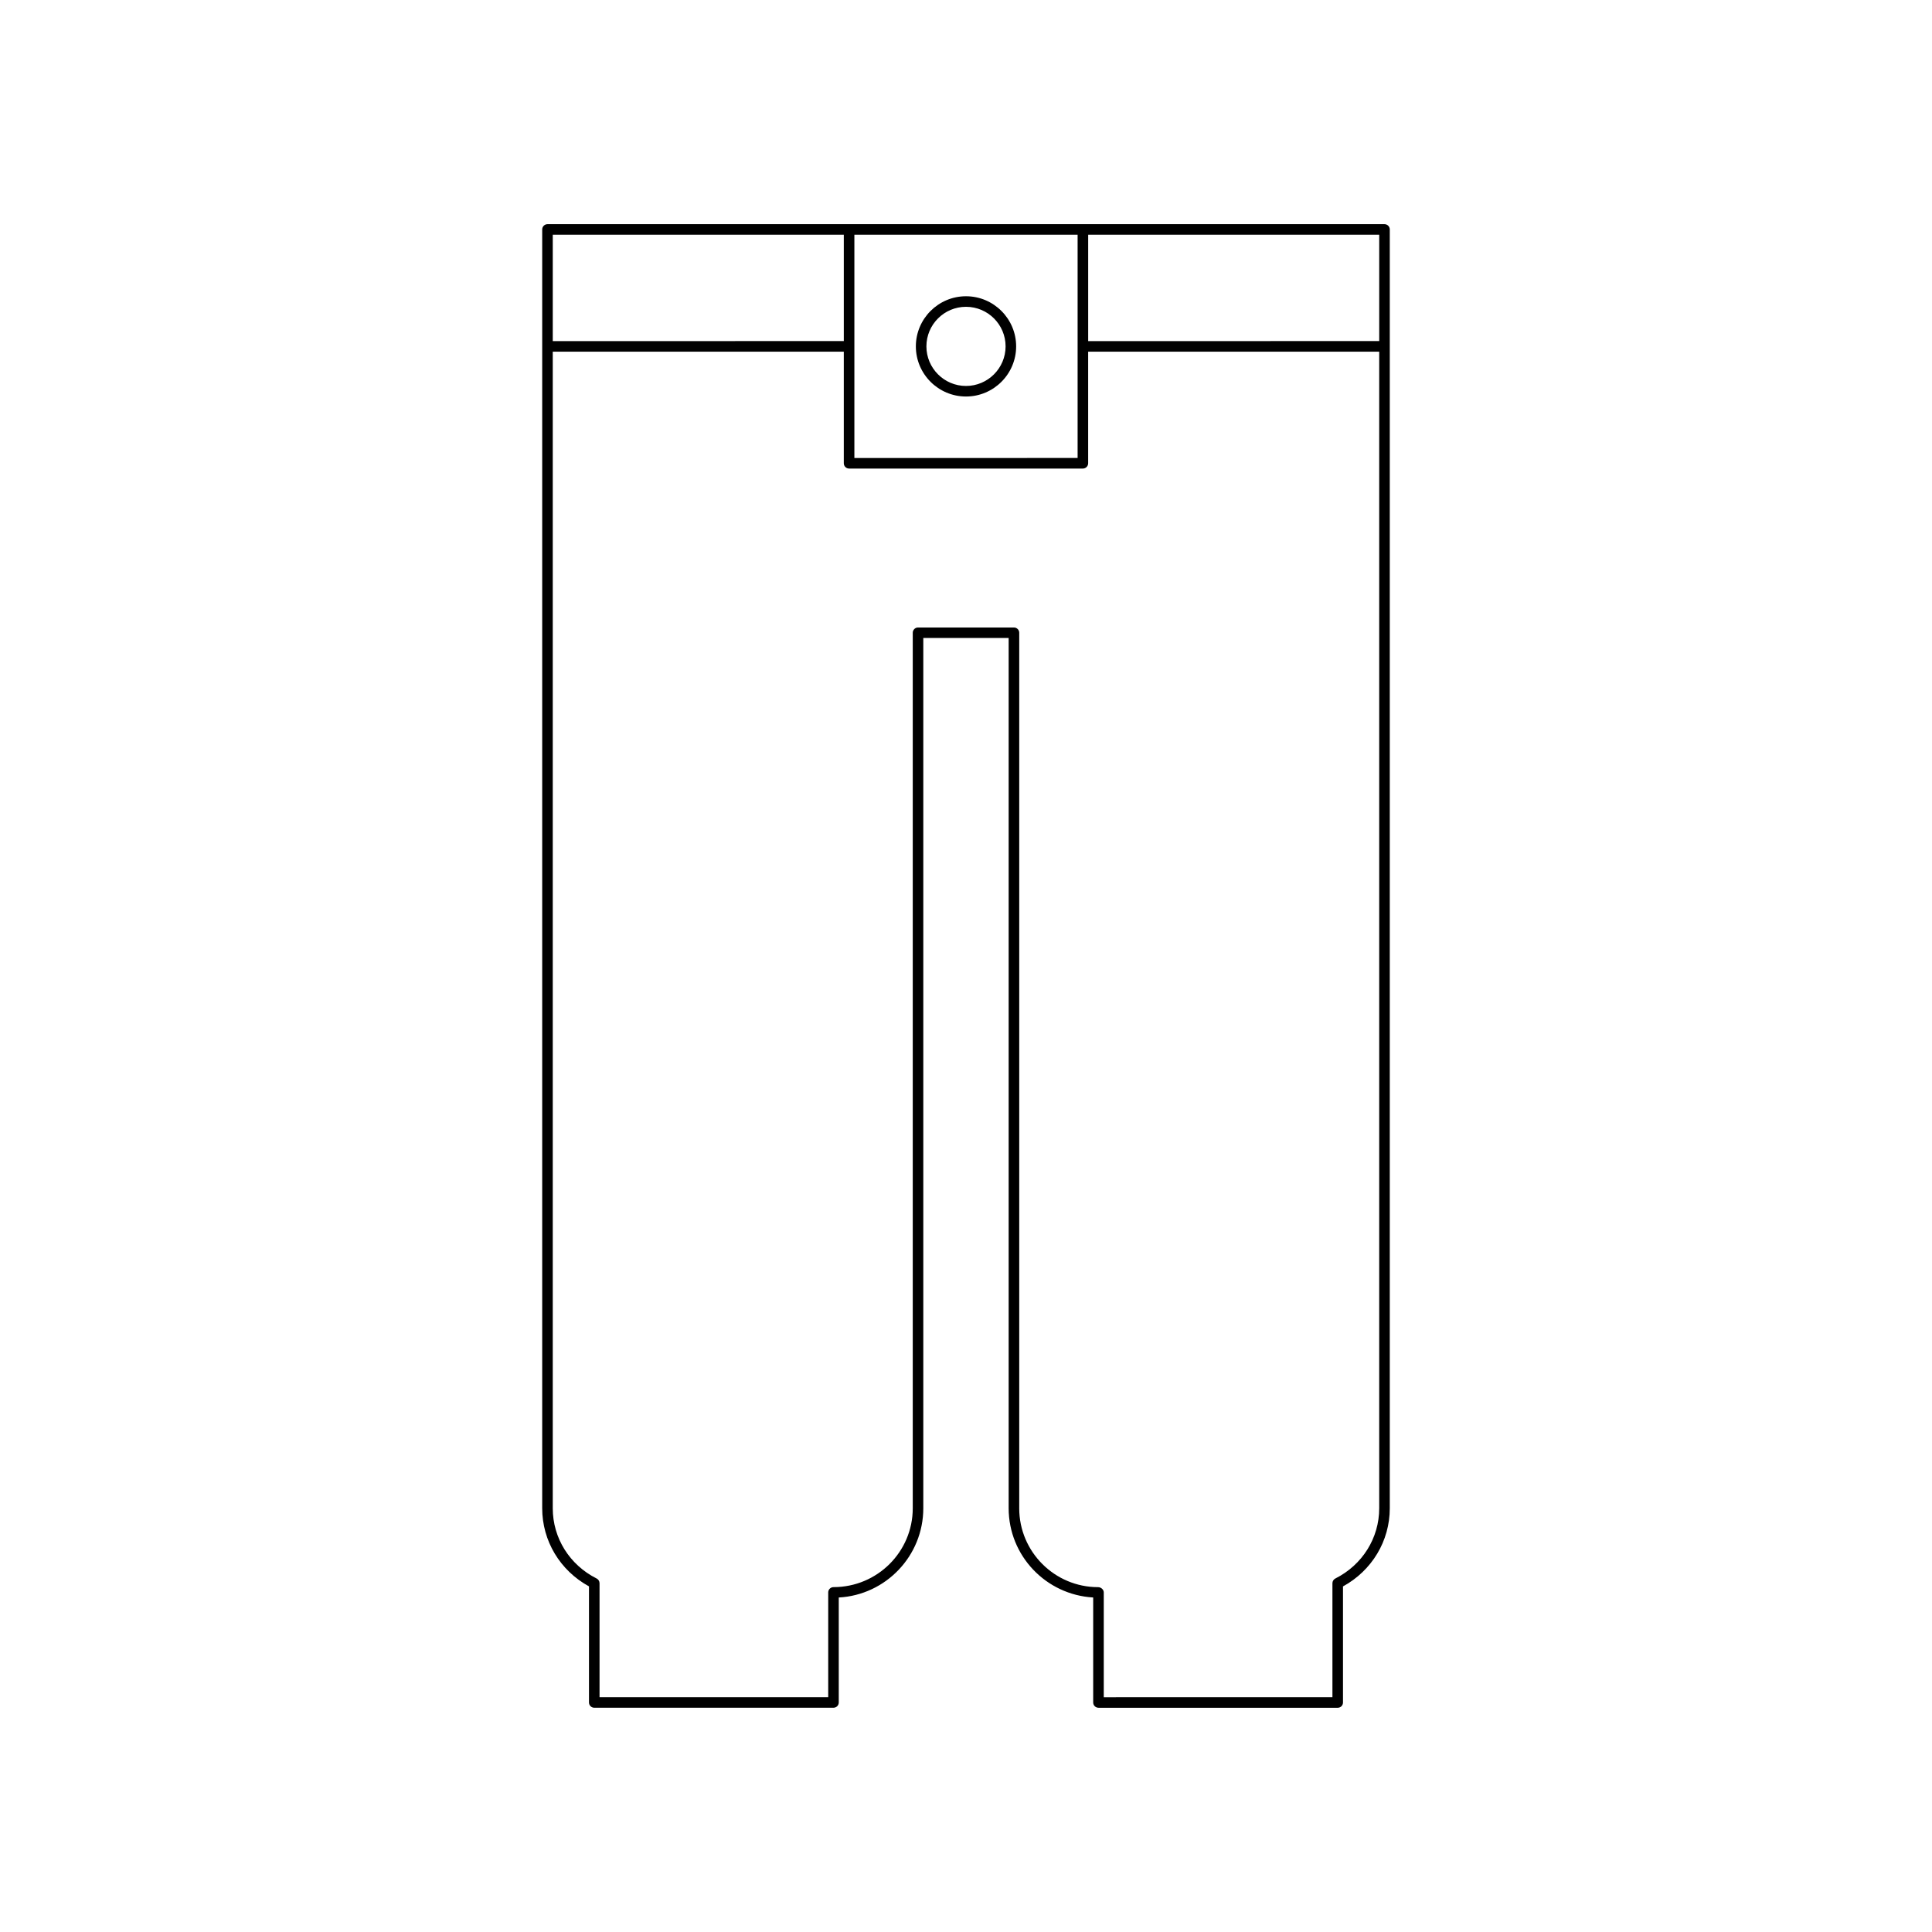 <?xml version="1.0" encoding="UTF-8"?>
<!-- Uploaded to: SVG Repo, www.svgrepo.com, Generator: SVG Repo Mixer Tools -->
<svg fill="#000000" width="800px" height="800px" version="1.1" viewBox="144 144 512 512" xmlns="http://www.w3.org/2000/svg">
 <g>
  <path d="m400 222.51c-7.324 0-13.289 5.961-13.289 13.285s5.961 13.285 13.289 13.285c7.324 0 13.289-5.961 13.289-13.285s-5.965-13.285-13.289-13.285zm0 23.773c-5.785 0-10.492-4.703-10.492-10.488 0-5.785 4.707-10.488 10.492-10.488s10.492 4.703 10.492 10.488c-0.004 5.785-4.711 10.488-10.492 10.488z"/>
  <path d="m435.11 596.58h63.398c0.77 0 1.398-0.625 1.398-1.398v-30.766c7.668-4.195 12.398-12.051 12.398-20.707v-338.9c0-0.773-0.629-1.398-1.398-1.398h-221.82c-0.77 0-1.398 0.625-1.398 1.398v338.89c0 8.656 4.731 16.512 12.398 20.707v30.766c0 0.773 0.629 1.398 1.398 1.398h63.398c0.77 0 1.398-0.625 1.398-1.398v-27.816c12.465-0.672 22.402-11.027 22.402-23.66v-230.62h22.621v230.62c0 12.602 9.883 22.934 22.402 23.656v27.82c0 0.777 0.629 1.402 1.398 1.402zm-2.731-390.37h77.129v28.18l-77.129 0.004zm-61.961 0h59.16v59.16l-59.16 0.004zm-79.93 0h77.129v28.18l-77.129 0.004zm123.62 337.5v-232.02c0-0.773-0.629-1.398-1.398-1.398h-25.422c-0.77 0-1.398 0.625-1.398 1.398v232.02c0 11.52-9.375 20.895-21.004 20.895-0.77 0-1.398 0.625-1.398 1.398v27.777l-60.602 0.004v-30.215c0-0.531-0.301-1.016-0.77-1.25-7.172-3.602-11.629-10.73-11.629-18.609v-306.52h77.129v29.582c0 0.773 0.629 1.398 1.398 1.398h61.961c0.77 0 1.398-0.625 1.398-1.398v-29.582h77.133v306.52c0 7.879-4.457 15.008-11.629 18.609-0.469 0.238-0.77 0.723-0.77 1.25v30.215l-60.598 0.004v-27.777c0-0.773-0.738-1.398-1.508-1.398-11.52-0.004-20.895-9.379-20.895-20.898z"/>
 </g>
</svg>